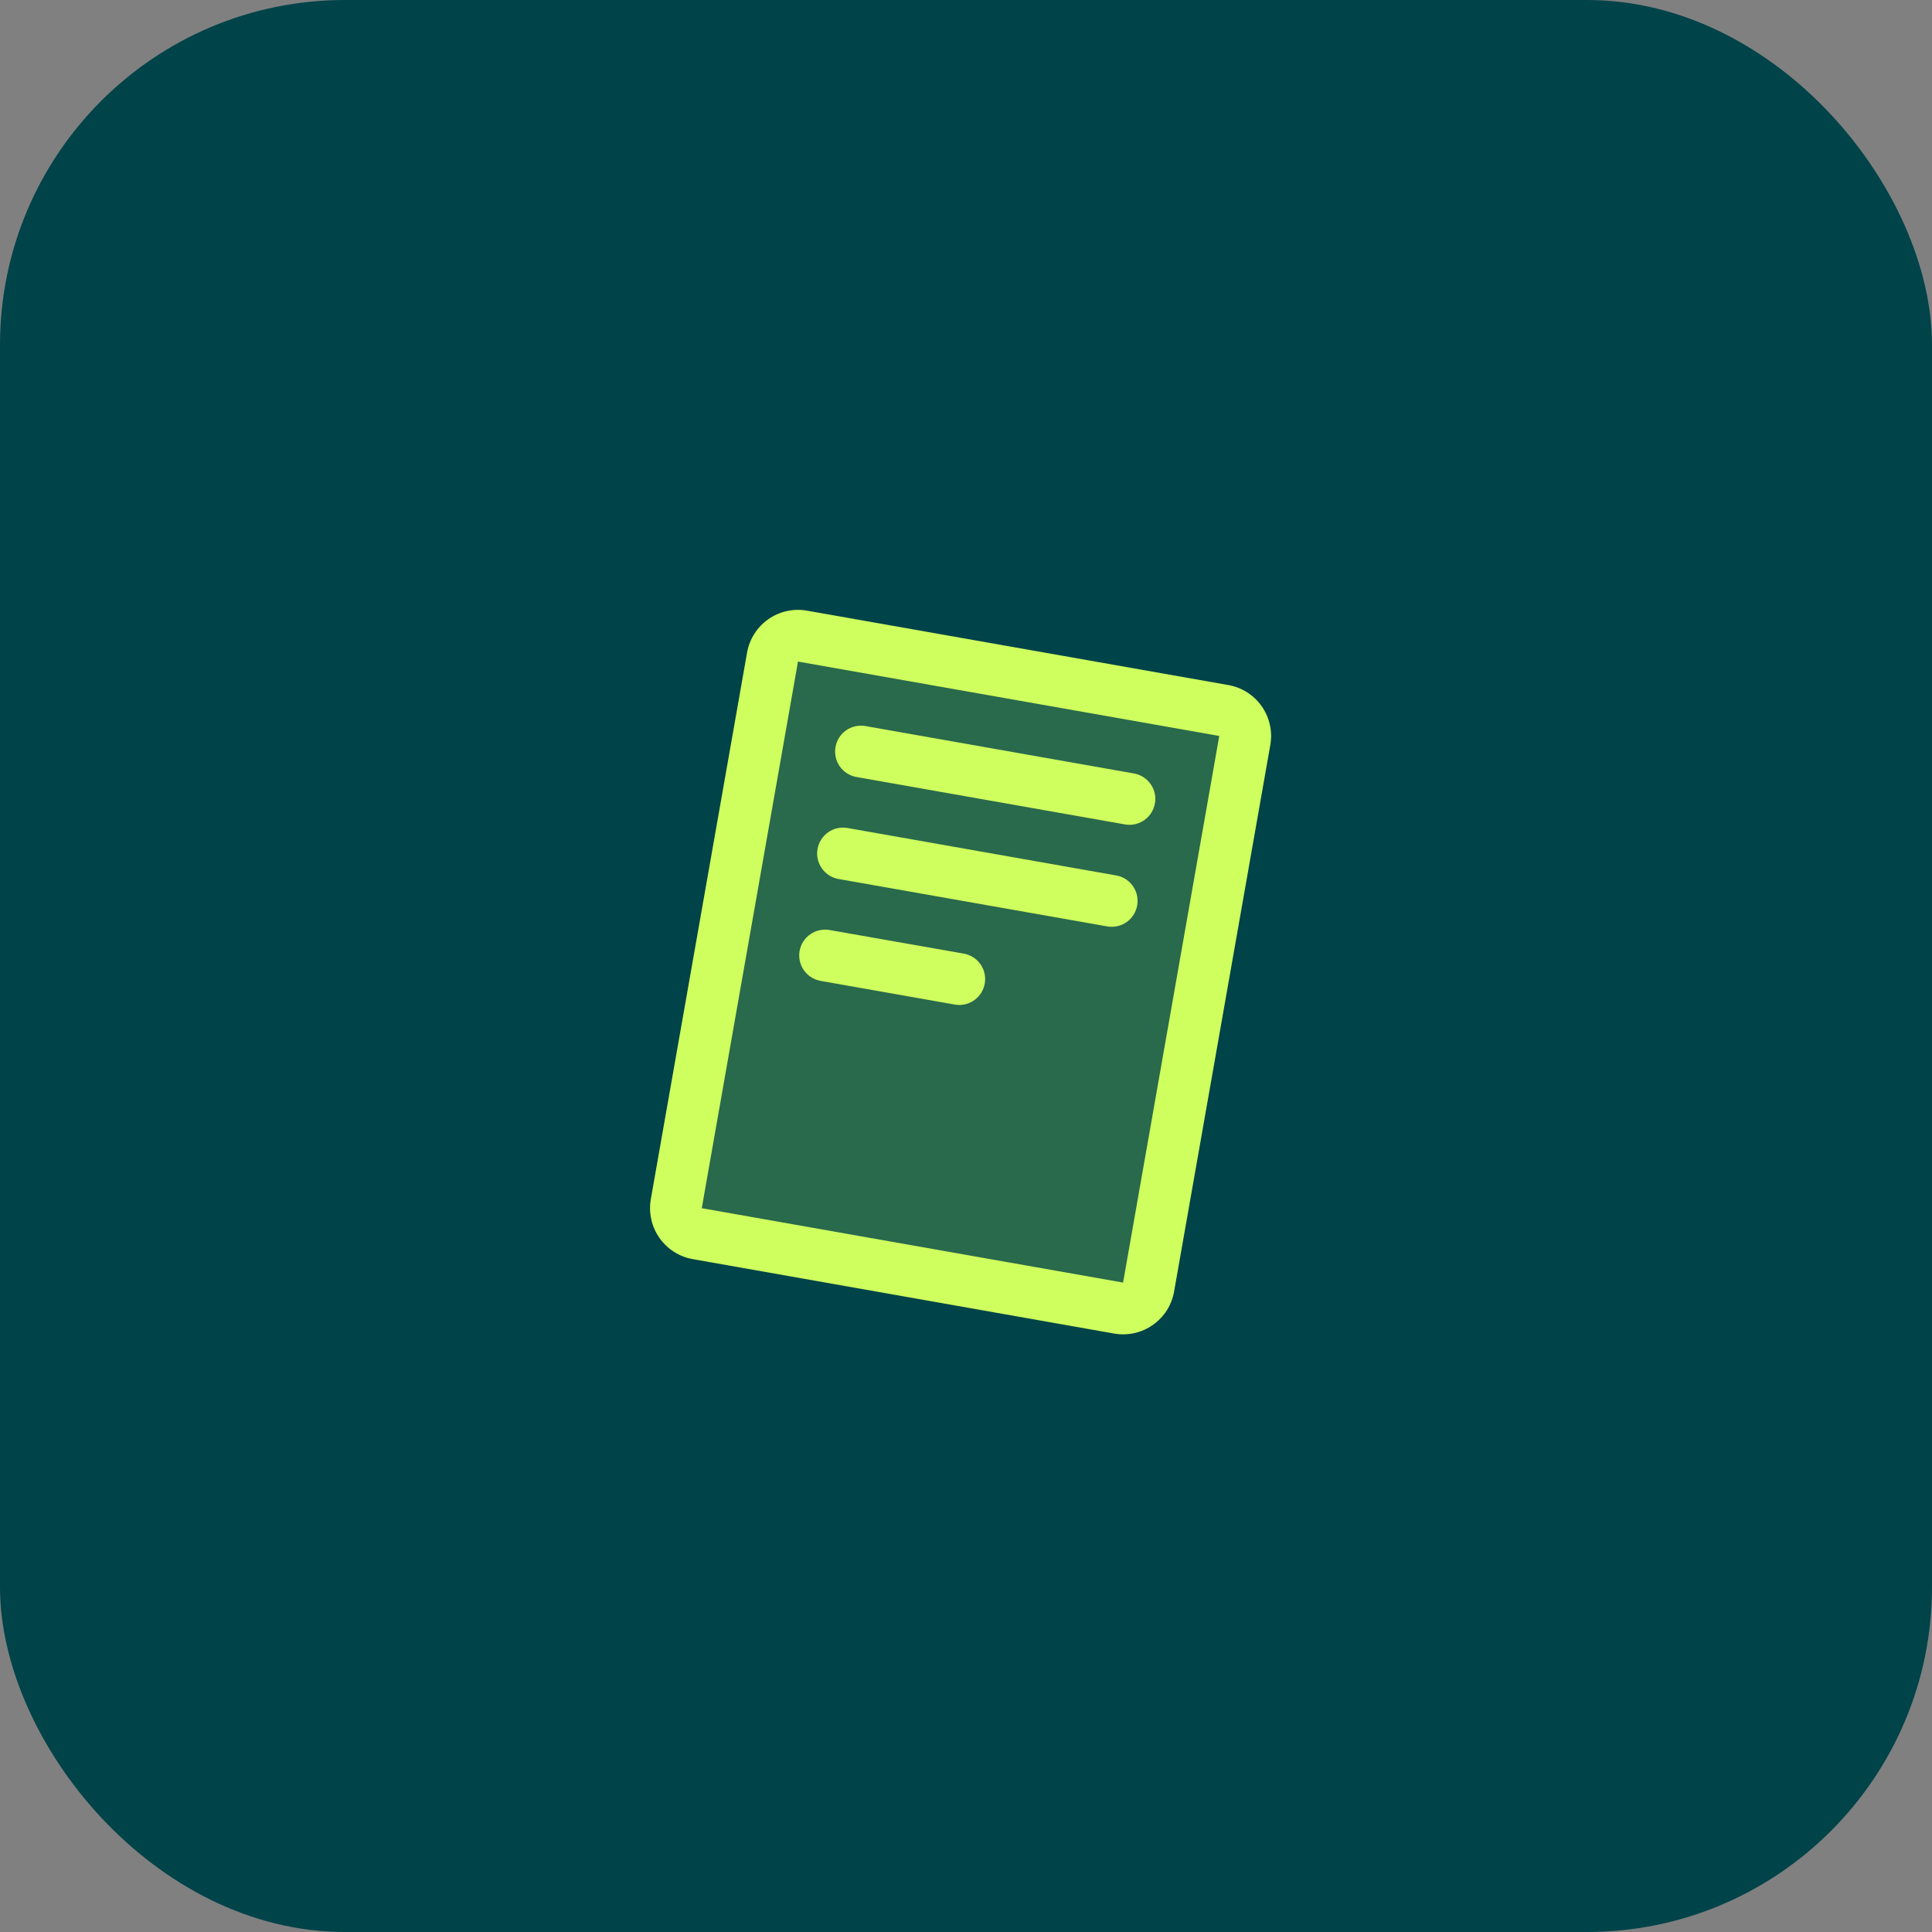 <svg width="56" height="56" viewBox="0 0 56 56" fill="none" xmlns="http://www.w3.org/2000/svg">
<rect x="0" y="0" width="56" height="56" fill="#808080" stroke="none"/>
<rect width="56" height="56" rx="10" fill="#004349"/>
<path opacity="0.2" d="M36.081 21.463L33.291 37.306C33.274 37.403 33.238 37.496 33.185 37.579C33.133 37.662 33.064 37.734 32.983 37.791C32.902 37.847 32.811 37.887 32.715 37.908C32.619 37.93 32.52 37.932 32.422 37.915L20.212 35.758C20.016 35.724 19.842 35.613 19.728 35.45C19.613 35.288 19.569 35.086 19.603 34.89L22.392 19.047C22.409 18.95 22.445 18.857 22.498 18.774C22.551 18.691 22.62 18.619 22.701 18.562C22.781 18.506 22.872 18.466 22.969 18.445C23.065 18.423 23.164 18.421 23.261 18.438L35.472 20.594C35.668 20.629 35.842 20.74 35.956 20.903C36.07 21.065 36.115 21.267 36.081 21.463Z" fill="#CFFF5E"/>
<path d="M35.602 19.856L23.391 17.7C22.999 17.631 22.596 17.72 22.27 17.948C21.944 18.176 21.723 18.525 21.654 18.916L18.864 34.76C18.83 34.954 18.835 35.153 18.878 35.346C18.92 35.538 19.001 35.72 19.114 35.881C19.227 36.042 19.371 36.18 19.537 36.286C19.703 36.391 19.889 36.463 20.083 36.497L32.294 38.654C32.488 38.688 32.687 38.683 32.88 38.641C33.072 38.598 33.254 38.518 33.416 38.404C33.577 38.291 33.715 38.147 33.821 37.981C33.926 37.815 33.998 37.629 34.032 37.435L36.821 21.591C36.89 21.199 36.8 20.796 36.571 20.471C36.342 20.145 35.993 19.924 35.602 19.856ZM32.553 37.176L20.341 35.02L23.13 19.176L35.341 21.332L32.553 37.176ZM24.217 21.653C24.251 21.457 24.362 21.283 24.525 21.169C24.688 21.055 24.89 21.011 25.086 21.045L32.867 22.419C33.052 22.451 33.218 22.552 33.332 22.701C33.447 22.85 33.501 23.036 33.485 23.223C33.468 23.41 33.382 23.584 33.244 23.711C33.105 23.838 32.924 23.908 32.737 23.908C32.693 23.907 32.649 23.904 32.605 23.896L24.824 22.522C24.628 22.487 24.454 22.376 24.34 22.213C24.227 22.05 24.182 21.849 24.217 21.653ZM23.697 24.608C23.714 24.511 23.75 24.418 23.803 24.335C23.856 24.252 23.925 24.18 24.006 24.124C24.086 24.067 24.177 24.027 24.274 24.006C24.37 23.985 24.469 23.982 24.566 24L32.348 25.374C32.534 25.405 32.701 25.505 32.817 25.655C32.932 25.804 32.987 25.991 32.971 26.179C32.954 26.367 32.867 26.542 32.728 26.669C32.588 26.796 32.405 26.865 32.216 26.863C32.172 26.864 32.128 26.86 32.084 26.851L24.303 25.478C24.107 25.443 23.934 25.331 23.82 25.168C23.706 25.005 23.662 24.804 23.697 24.608ZM23.177 27.562C23.212 27.367 23.324 27.193 23.487 27.08C23.649 26.967 23.851 26.923 24.046 26.957L27.935 27.641C28.12 27.673 28.286 27.774 28.4 27.922C28.514 28.071 28.569 28.257 28.552 28.444C28.536 28.631 28.451 28.805 28.312 28.932C28.174 29.059 27.993 29.13 27.805 29.13C27.761 29.129 27.718 29.126 27.674 29.118L23.784 28.431C23.588 28.396 23.414 28.285 23.3 28.122C23.187 27.959 23.142 27.758 23.177 27.562Z" fill="#CFFF5E"/>
</svg>
